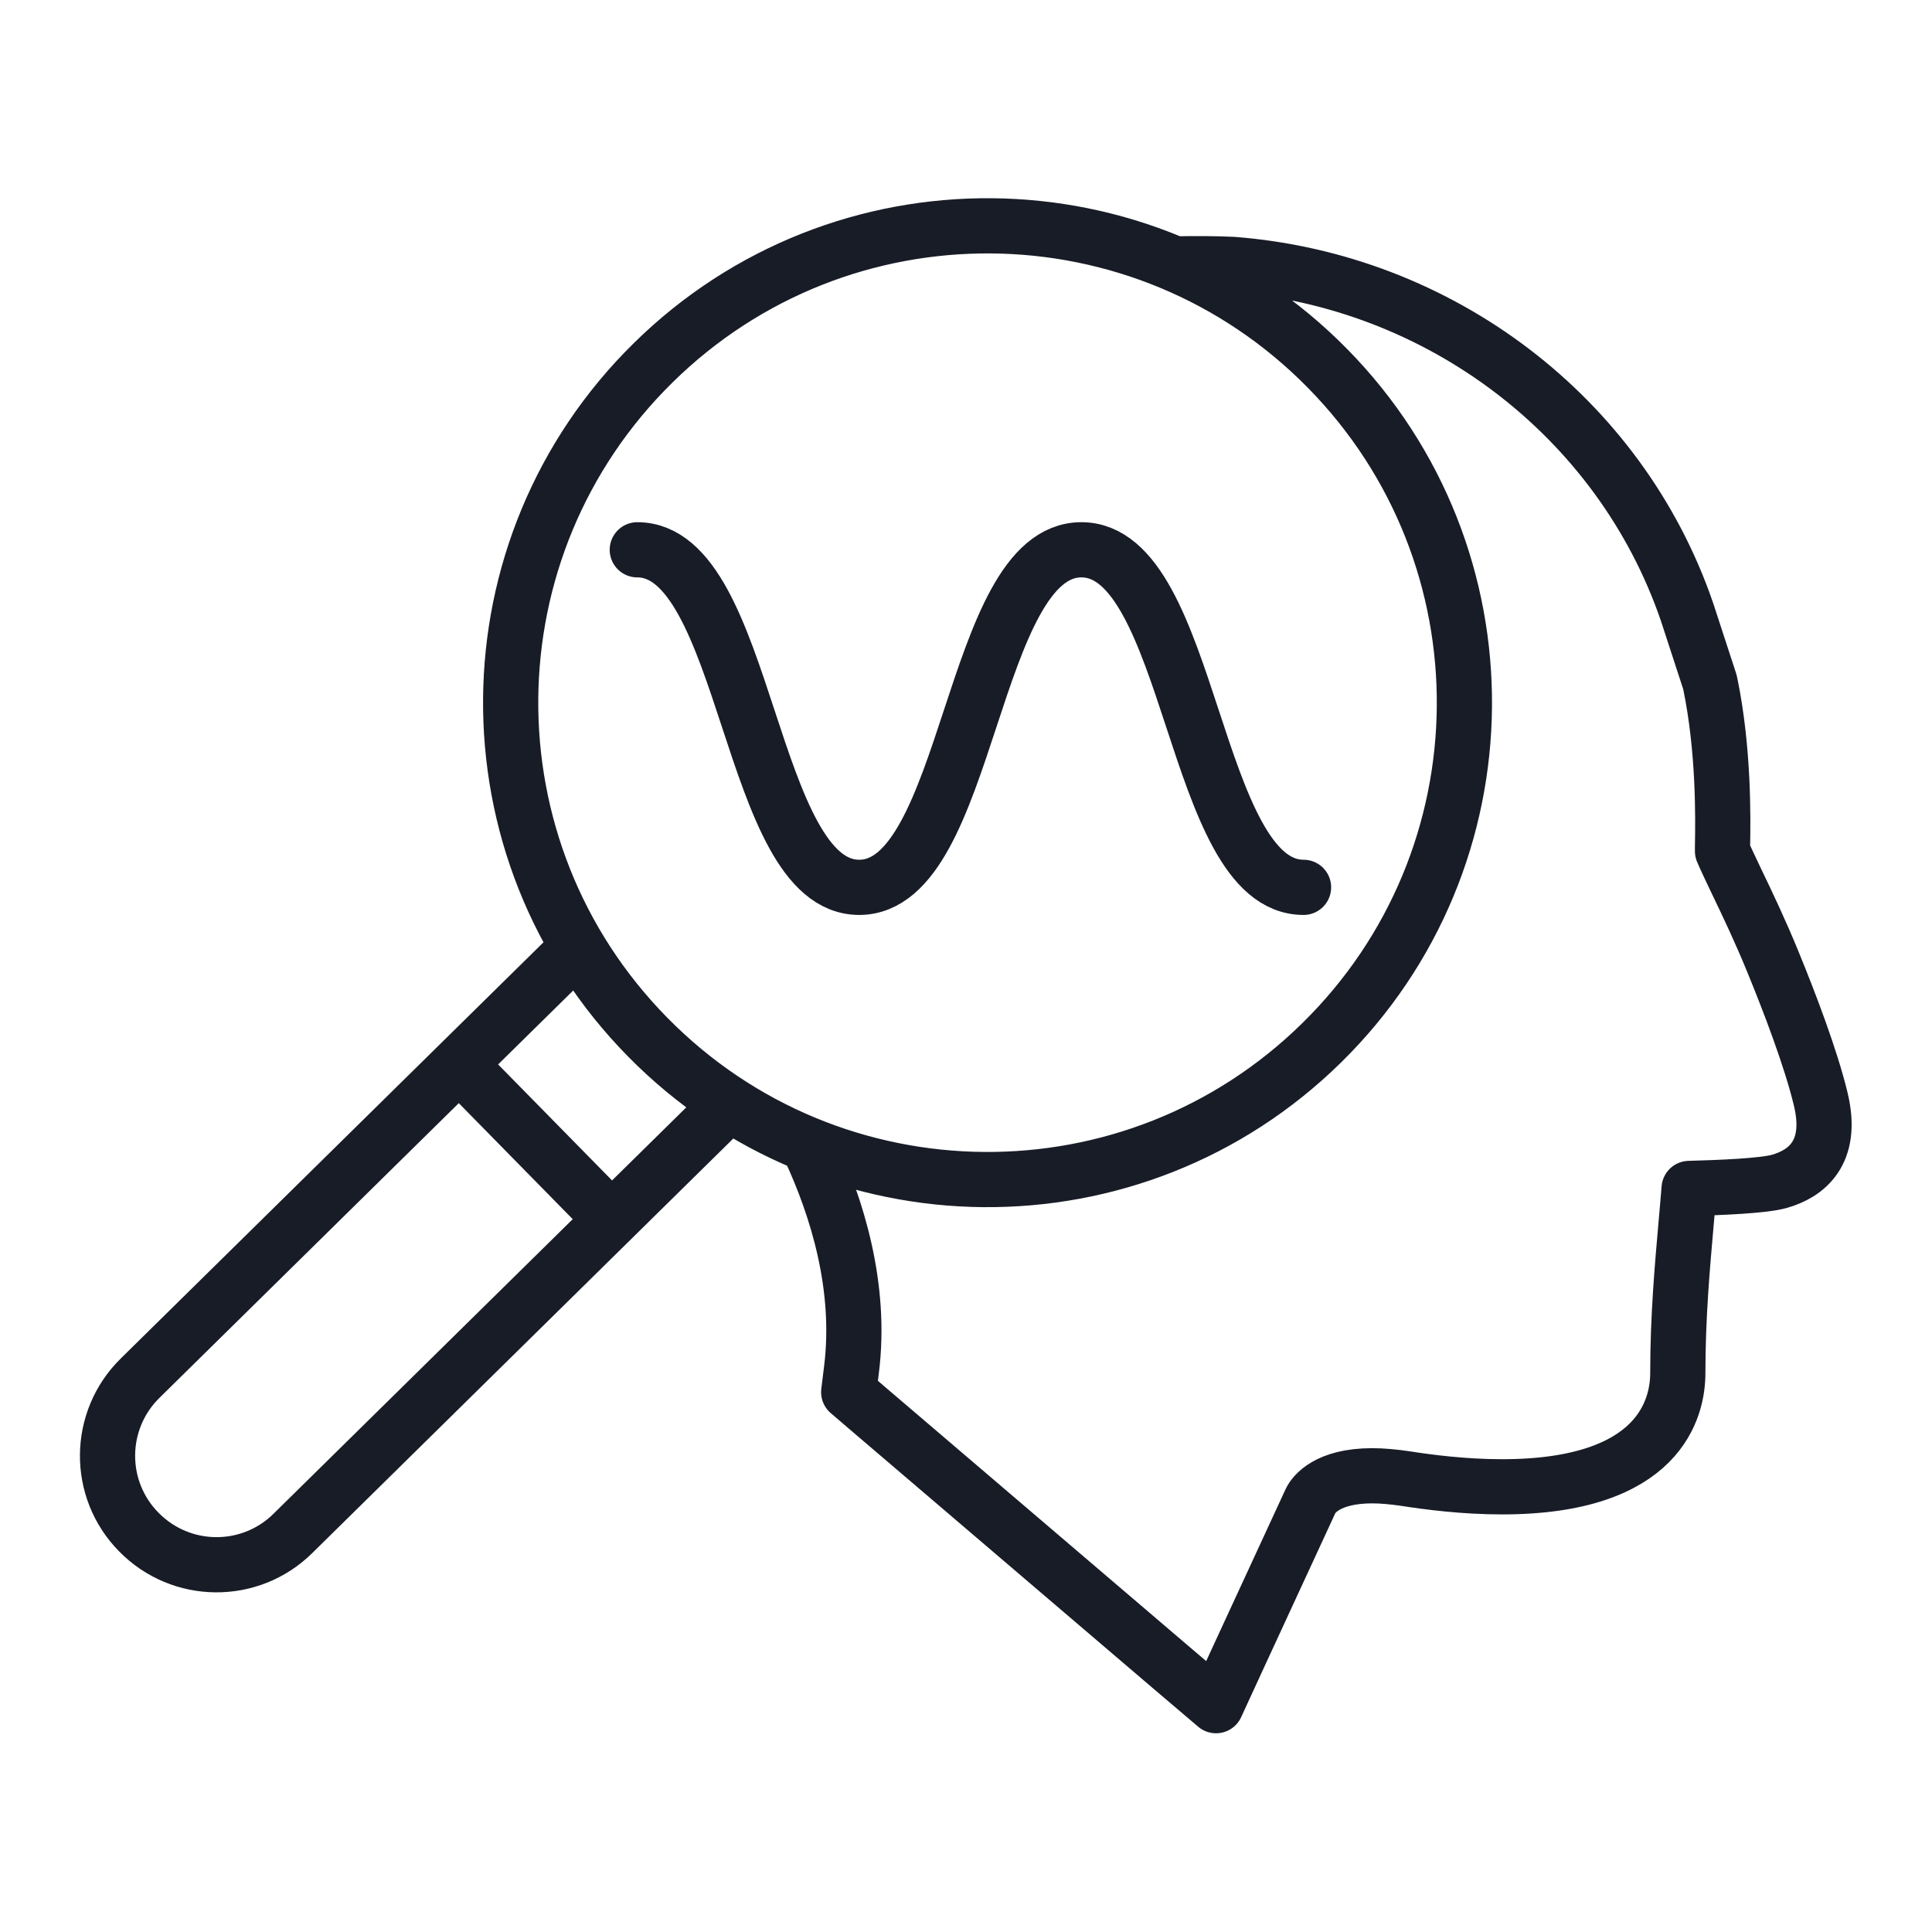 <?xml version="1.0" encoding="UTF-8"?><svg  xmlns="http://www.w3.org/2000/svg" viewBox="0 0 70 70"><defs><style>.cls-1{fill:none;stroke:#181c27;stroke-linecap:round;stroke-linejoin:round;stroke-width:2px;}</style></defs><path class="cls-1" d="M29.35,41.65c.96,2.07,1.88,4.96,1.5,7.98l-.1,.81,.63,.54,11.08,9.46,1.6,1.36,.87-1.89,2.49-5.39,.07-.15h0c.1-.21,.59-.9,2.23-.9,.37,0,.77,.04,1.19,.1,.83,.13,2.12,.3,3.51,.3,5.75,0,6.37-2.88,6.37-4.12,0-2.07,.17-3.92,.3-5.41,.04-.46,.08-.89,.11-1.28,1.08-.03,2.7-.09,3.28-.26,.94-.27,1.96-1.01,1.49-2.97-.36-1.5-1.14-3.53-1.73-4.97-.44-1.08-.92-2.09-1.31-2.9-.19-.4-.42-.88-.52-1.12,0-.05,0-.11,0-.17,.02-1.04,.05-3.49-.44-5.88l-.02-.09-.03-.09-.8-2.45c-2.43-7.07-8.96-12-16.46-12.58-.66-.03-1.32-.03-1.98-.02m-19.01,3.58c6.8-6.69,17.74-6.6,24.43,.21,6.69,6.8,6.6,17.74-.21,24.43-6.8,6.69-17.74,6.6-24.43-.21-6.69-6.8-6.6-17.74,.21-24.43Zm2.46,27.14l-15.52,15.28c-1.55,1.53-4.05,1.51-5.58-.05h0c-1.53-1.55-1.51-4.05,.05-5.58l15.52-15.28"/><path class="cls-1" d="M23.09,19.92c4.02,0,4.02,12.23,8.04,12.23s4.02-12.23,8.05-12.23,4.02,12.23,8.05,12.23"/><line class="cls-1" x1="16.65" y1="38.57" x2="22.13" y2="44.15"/></svg>
